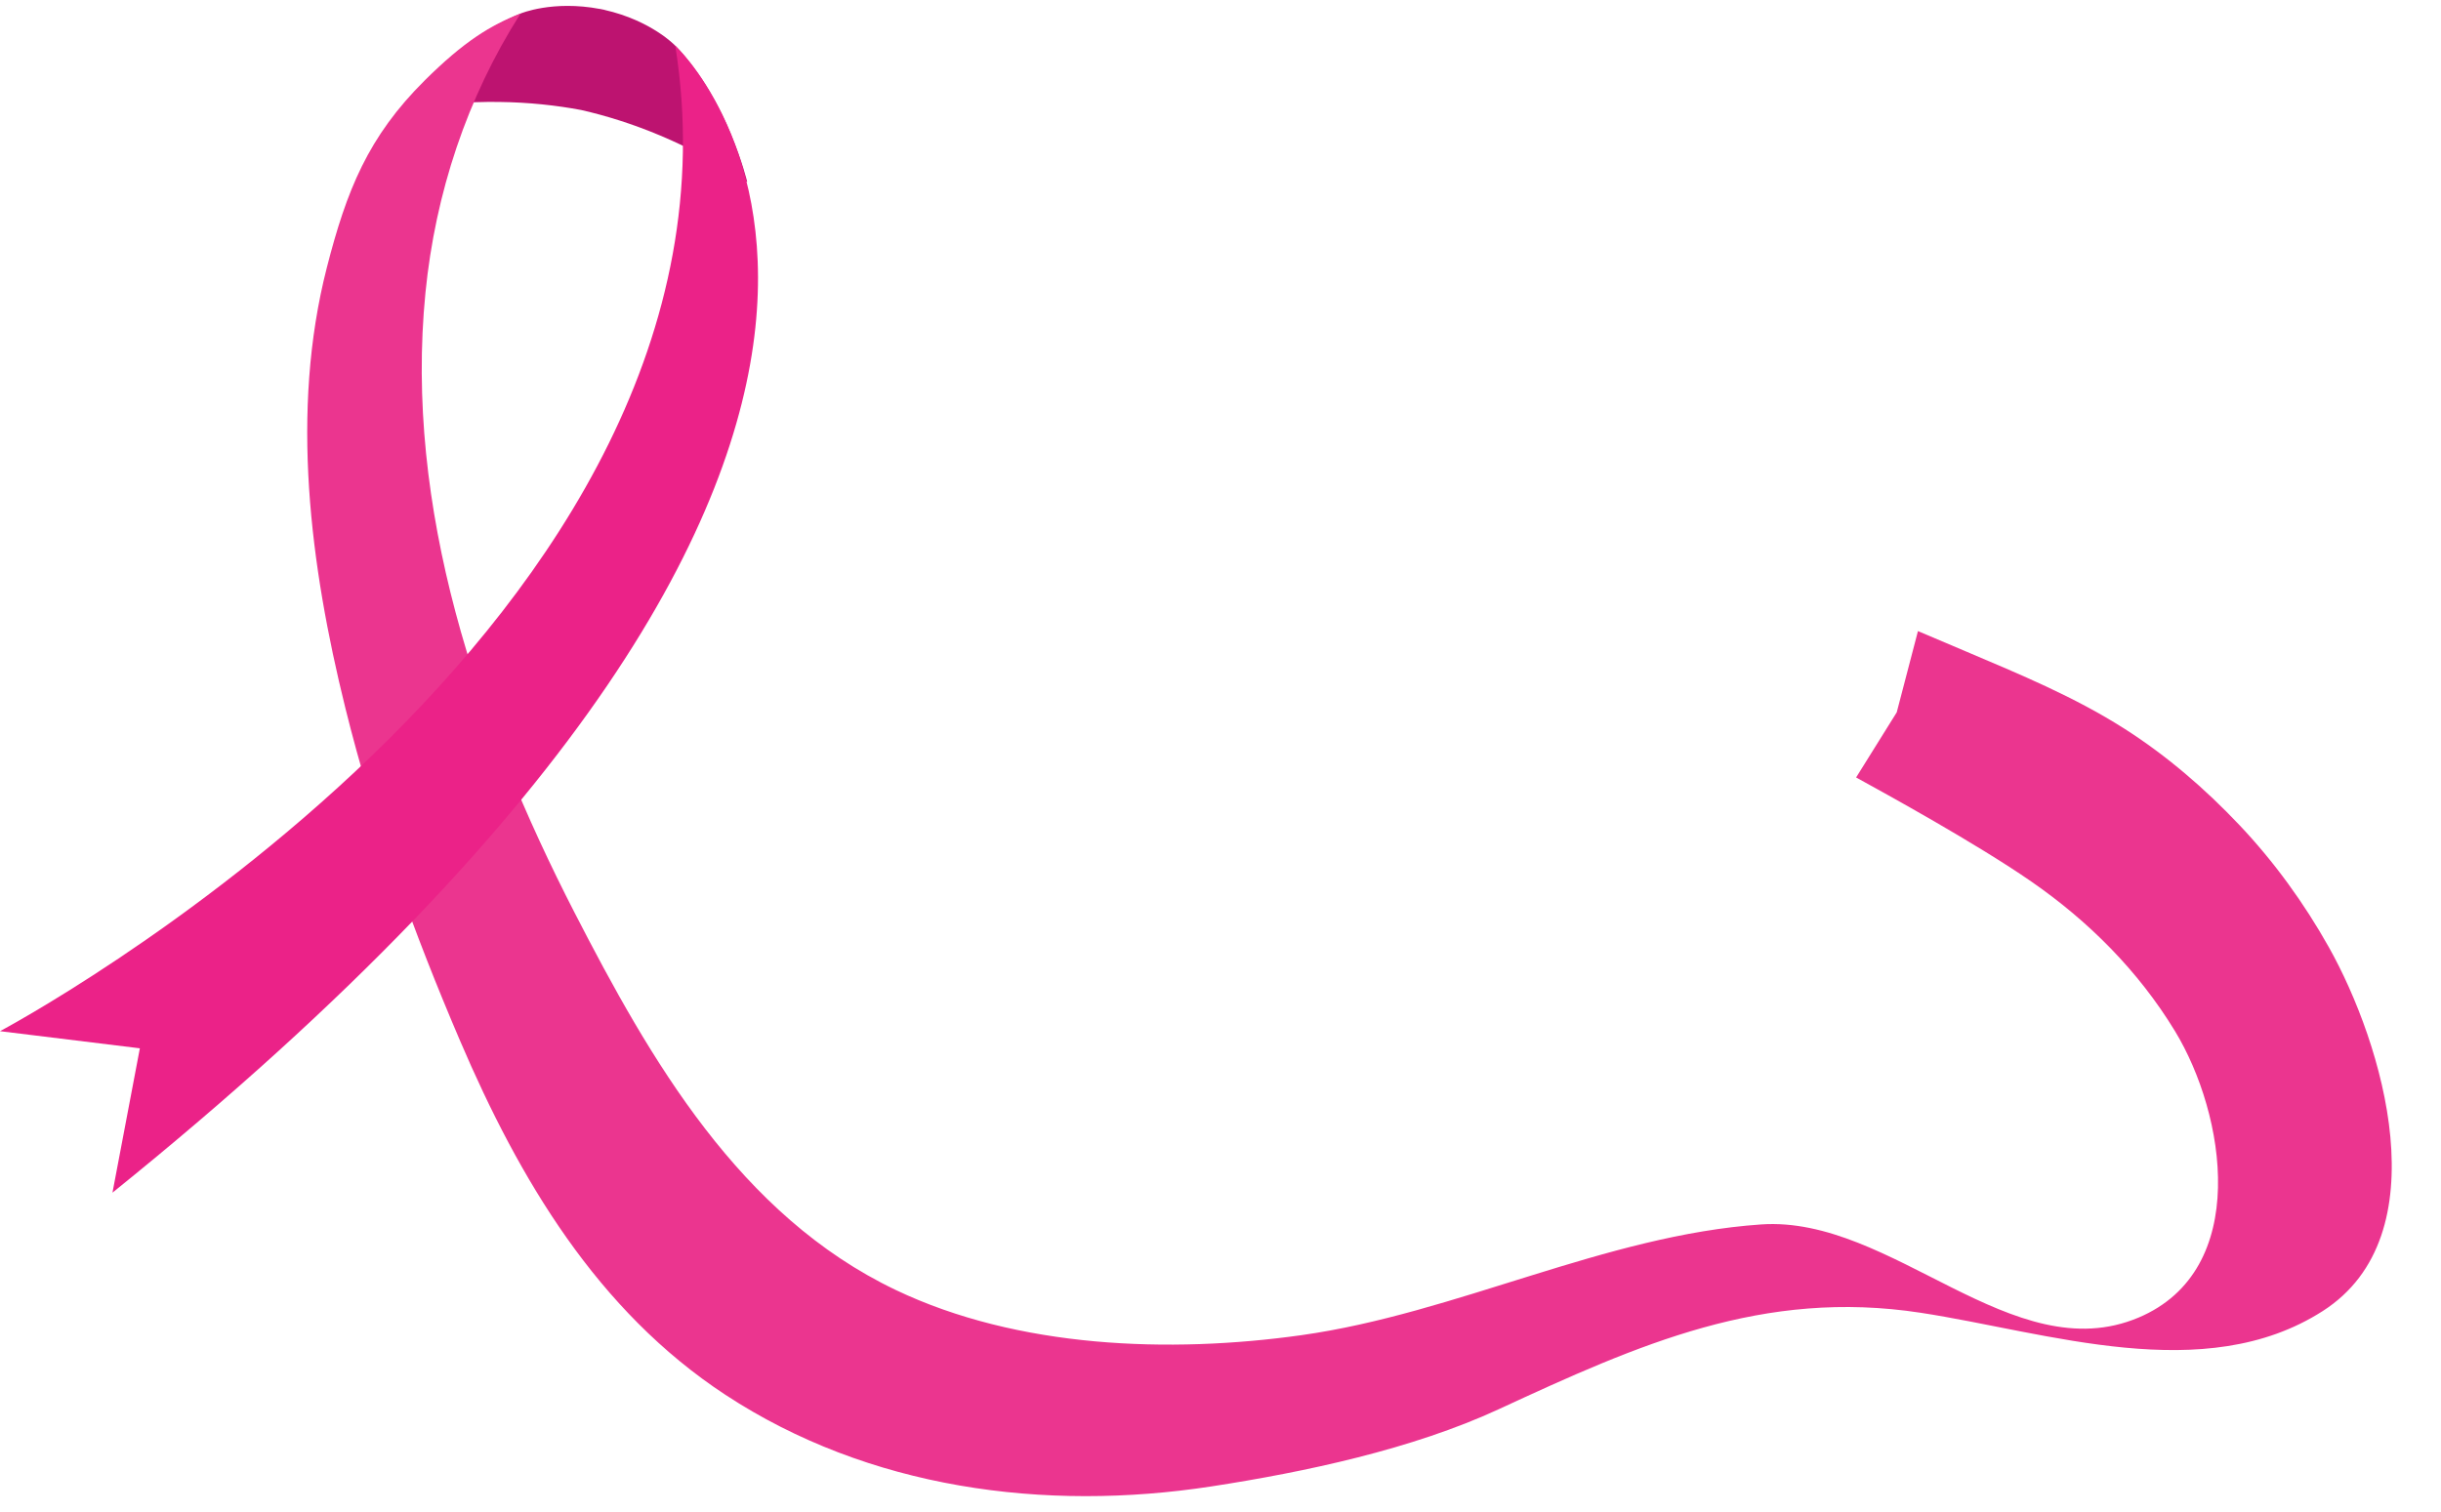 <?xml version="1.0" encoding="UTF-8"?><svg xmlns="http://www.w3.org/2000/svg" xmlns:xlink="http://www.w3.org/1999/xlink" height="1218.5" preserveAspectRatio="xMidYMid meet" version="1.0" viewBox="222.5 343.5 1966.4 1218.5" width="1966.4" zoomAndPan="magnify"><g><g id="change1_1"><path d="M 824.453 490.25 C 824.453 490.25 808.93 424.301 766.496 380.328 C 766.496 380.328 747.363 360.078 709.441 351.48 L 709.453 351.422 C 708.848 351.281 708.258 351.199 707.652 351.078 C 707.047 350.949 706.473 350.789 705.859 350.672 L 705.848 350.73 C 667.645 343.488 641.855 354.398 641.855 354.398 C 583.941 378.191 545.023 432.102 545.023 432.102 C 601.922 422.371 650.645 424.602 690.777 432.16 C 730.594 441.238 776.16 458.629 824.453 490.25" fill="#bd1370"/></g><g id="change2_1"><path d="M 1767.551 852.031 C 1761.871 873.859 1756.152 895.68 1750.457 917.5 L 1717.73 969.984 C 1741.367 983.004 1814.203 1022.918 1859.004 1053.945 C 1905.195 1085.957 1945.133 1125.965 1974.543 1174.285 C 2015.434 1241.477 2035.938 1366.898 1945.281 1405.207 C 1843.91 1448.047 1746.738 1322.938 1641.309 1330.156 C 1515.402 1338.77 1395.738 1401.867 1270.883 1419.387 C 1164.684 1434.289 1042.402 1429.887 944.121 1382.988 C 818.449 1323.008 746.418 1197.699 685.277 1078.758 C 607.059 926.598 548.023 752.441 565.254 579.195 C 573.188 499.414 598.648 422.094 641.855 354.398 C 617.57 363.879 596.402 376.797 564.785 408.168 C 518.895 453.691 501.691 497.078 485.793 559.098 C 456.125 674.832 472.363 799.301 500.59 913.539 C 523.336 1005.605 555.883 1095.137 593.152 1182.246 C 640.742 1293.477 703.645 1399.699 806.852 1467.438 C 922.246 1543.188 1063.832 1561.949 1198.402 1541.258 C 1273.734 1529.68 1360.328 1511.238 1429.809 1479.078 C 1542.879 1426.746 1642.879 1381.879 1769.742 1401.34 C 1872 1417.008 1998.23 1461.066 2093.602 1399.969 C 2188.879 1338.93 2142 1184.219 2098.582 1106.797 C 2078.695 1071.359 2054.512 1037.938 2026.594 1008.418 C 1998.809 979.035 1967.84 952.316 1933.691 930.574 C 1893.516 904.988 1849.723 886.902 1806.012 868.355 C 1793.203 862.914 1780.379 857.48 1767.551 852.031" fill="#eb358f"/></g><g id="change3_1"><path d="M 766.496 380.328 C 766.496 380.328 1089.578 678.672 313.102 1304.551 L 335.168 1188.238 L 222.492 1174.43 C 222.492 1174.43 840.66 846.559 766.496 380.328" fill="#eb2288"/></g></g></svg>